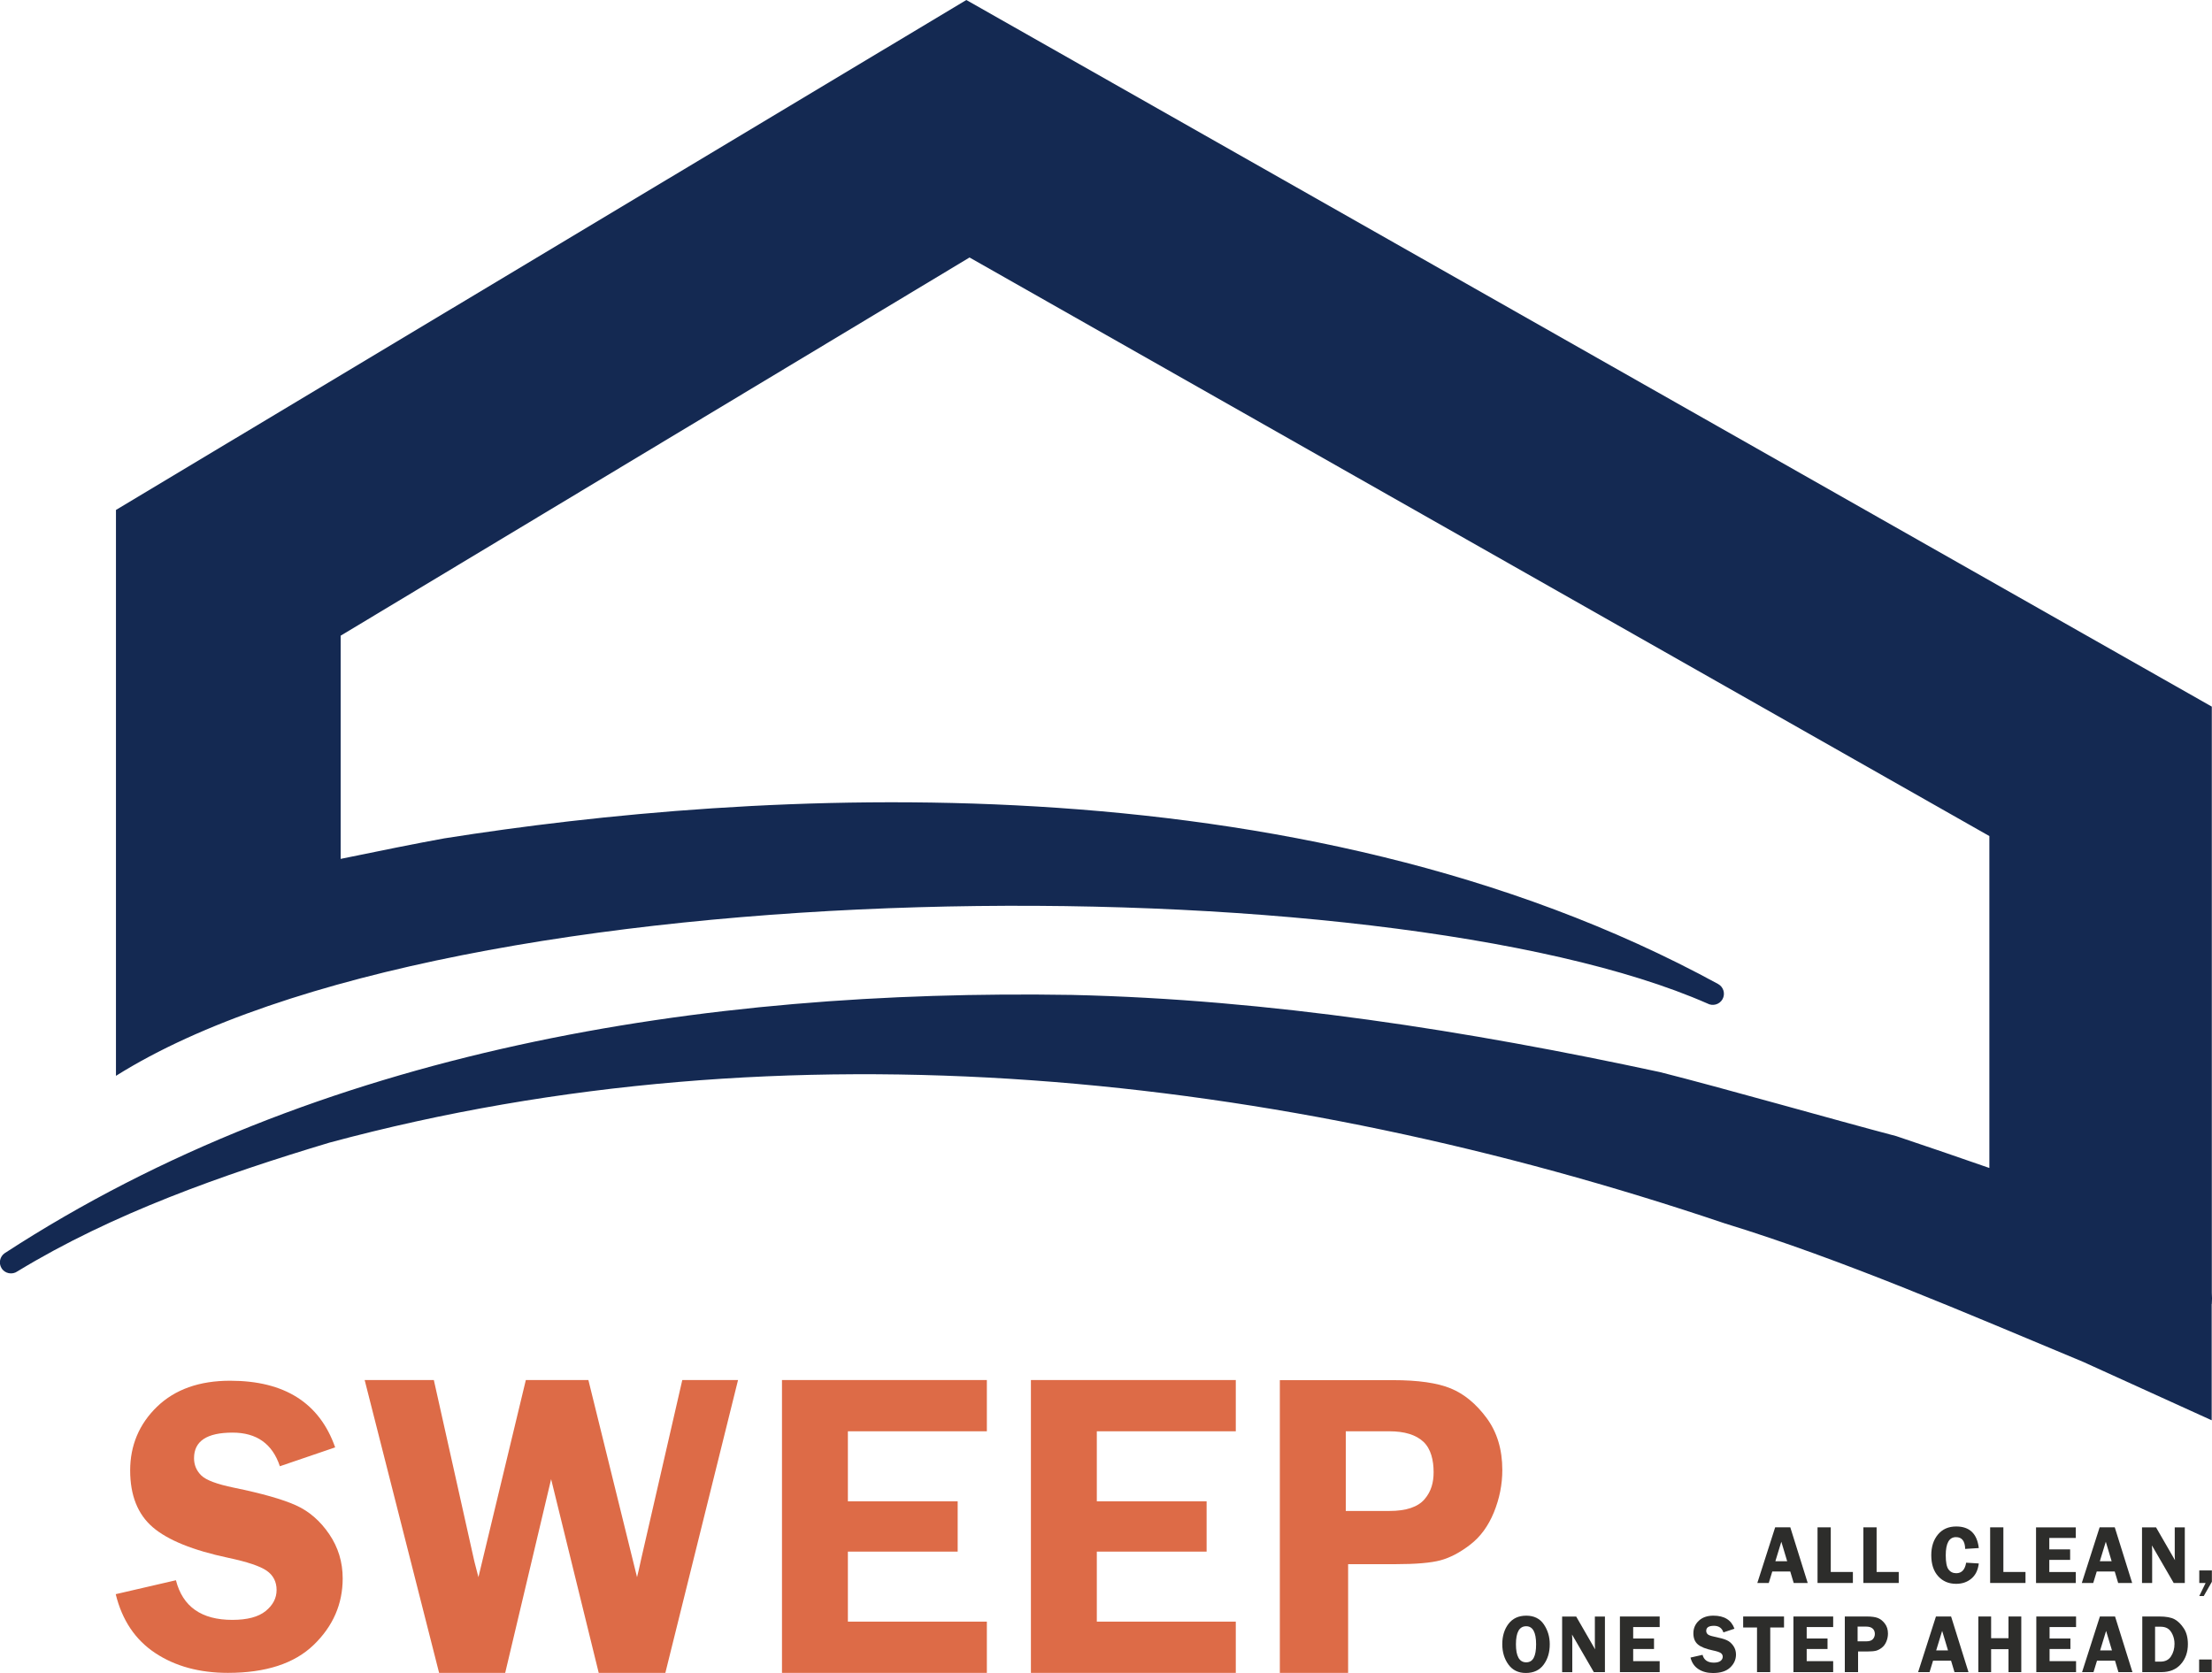 <?xml version="1.0" encoding="UTF-8"?>
<svg id="d" data-name="sweep_logo_sub" xmlns="http://www.w3.org/2000/svg" viewBox="0 0 566.93 428.82">
  <g id="e" data-name="sweep_logo_sub">
    <path d="M566.88,334.25c.07-.97.07-1.93,0-2.9v-150.23L247.67,0,29.72,130.71v145.05c86.5-54.35,325.64-54.71,407.87-18.55,1.37.75,3.11.29,3.89-1.1.76-1.37.27-3.1-1.1-3.87-108.47-59.24-248.47-49.69-326.5-37.35-7.09,1.28-16.95,3.28-26.57,5.26v-57.21l161.18-96.94,261.38,148.3v85.08c-7.94-2.75-15.88-5.51-23.84-8.16-16.19-4.27-44.51-12.36-60.55-16.41-49.28-10.61-100.13-18.64-150.76-19.79-94.49-1.53-193.11,13.87-273.52,66.2-1.22.85-1.6,2.52-.82,3.81.84,1.44,2.79,1.79,4.12.83,24.33-14.81,52.61-24.77,79.98-32.99,117.45-31.66,243.47-17.81,357.51,20.69,30.41,9.32,62.34,23.21,91.88,35.5l32.98,14.99v-29.8Z" fill="#142952"/>
    <path d="M85.91,370.99l-14.18,4.84c-1.91-5.75-5.95-8.62-12.12-8.62-6.59,0-9.88,2.18-9.88,6.55,0,1.74.62,3.21,1.85,4.42,1.23,1.21,4.02,2.25,8.35,3.14,7.25,1.49,12.56,3,15.93,4.53,3.37,1.52,6.2,3.98,8.51,7.37,2.31,3.39,3.46,7.17,3.46,11.36,0,6.56-2.47,12.24-7.42,17.03-4.95,4.79-12.28,7.18-22,7.18-7.29,0-13.5-1.69-18.62-5.08-5.12-3.39-8.5-8.42-10.13-15.09l15.43-3.57c1.73,6.78,6.55,10.16,14.46,10.16,3.81,0,6.66-.75,8.53-2.26,1.87-1.51,2.81-3.31,2.81-5.4s-.85-3.78-2.55-4.95c-1.7-1.17-4.98-2.27-9.84-3.3-9.06-1.92-15.51-4.54-19.36-7.85-3.85-3.32-5.78-8.17-5.78-14.55s2.3-11.9,6.9-16.34c4.6-4.43,10.84-6.65,18.72-6.65,13.95,0,22.93,5.69,26.92,17.08Z" fill="#dd6b47"/>
    <path d="M189.16,353.73l-18.63,75.06h-17.08l-12.2-49.65-11.77,49.65h-16.94l-19.08-75.06h17.73l10.23,45.8c.04.22.23,1.03.6,2.42.15.51.35,1.28.6,2.31l12.15-50.53h16.03l12.47,50.53c.25-.95.61-2.53,1.08-4.73l10.52-45.8h14.29Z" fill="#dd6b47"/>
    <path d="M252.93,366.87h-35.62v17.95h28.14v12.89s-28.14,0-28.14,0v17.95h35.62v13.13h-52.51v-75.06h52.51v13.13Z" fill="#dd6b47"/>
    <path d="M316.73,366.87h-35.62v17.95h28.14v12.89s-28.14,0-28.14,0v17.95h35.62v13.13h-52.51v-75.06h52.51v13.13Z" fill="#dd6b47"/>
    <path d="M345.52,400.92v27.87h-17.5v-75.03h28.97c6.46,0,11.4.71,14.83,2.12,3.43,1.41,6.49,3.93,9.18,7.56,2.69,3.63,4.04,8.08,4.04,13.36,0,3.7-.72,7.31-2.15,10.83-1.44,3.52-3.46,6.29-6.08,8.3-2.62,2.02-5.16,3.35-7.62,4.01-2.46.66-6.31.99-11.55.99h-12.11ZM344.93,387.29h11.2c4.27,0,7.27-1.01,8.99-3.02,1.72-2.01,2.31-4.32,2.31-6.93,0-3.04-.69-5.98-2.61-7.78-1.92-1.8-4.84-2.69-8.75-2.69h-11.15v20.42Z" fill="#dd6b47"/>
    <path d="M458.85,391.49l4.46,14.26h-3.59l-.88-2.94h-4.61l-.9,2.94h-2.93l4.57-14.26h3.87ZM455.03,400.18h3.02l-1.5-5-1.53,5Z" fill="#2d2d2b"/>
    <path d="M469.22,402.93h5.67v2.82h-9.06v-14.26h3.39v11.44Z" fill="#2d2d2b"/>
    <path d="M480.97,402.93h5.67v2.82h-9.06v-14.26h3.39v11.44Z" fill="#2d2d2b"/>
    <path d="M507.17,396.8l-3.5.22c-.05-2.01-.83-3.02-2.36-3.02-1.74,0-2.62,1.55-2.62,4.65,0,1.79.24,3,.71,3.64.48.64,1.14.96,1.99.96,1.38,0,2.23-.9,2.53-2.7l3.24.2c-.21,1.71-.84,3-1.91,3.89-1.06.89-2.36,1.33-3.9,1.33-1.89,0-3.42-.65-4.6-1.95-1.18-1.3-1.77-3.1-1.77-5.4,0-2.15.57-3.92,1.71-5.29,1.14-1.37,2.7-2.06,4.68-2.06,3.43,0,5.36,1.84,5.79,5.53Z" fill="#2d2d2b"/>
    <path d="M513.46,402.93h5.67v2.82h-9.06v-14.26h3.39v11.44Z" fill="#2d2d2b"/>
    <path d="M532.02,394.21h-6.79v2.93h5.34v2.69h-5.34v3.11h6.79v2.82h-10.19v-14.26h10.19v2.72Z" fill="#2d2d2b"/>
    <path d="M542.01,391.49l4.46,14.26h-3.59l-.88-2.94h-4.61l-.9,2.94h-2.93l4.57-14.26h3.87ZM538.19,400.18h3.02l-1.5-5-1.53,5Z" fill="#2d2d2b"/>
    <path d="M559.96,391.49v14.26h-2.85l-5.58-9.63c0,.24.01.4.02.48.03.24.04.45.04.62v8.54h-2.6v-14.26h3.6l4.85,8.41c-.04-.42-.06-.73-.06-.95v-7.46h2.58Z" fill="#2d2d2b"/>
    <path d="M566.9,402.52v2.92l-2.08,3.65h-1.15l1.62-3.33h-1.62v-3.23h3.23Z" fill="#2d2d2b"/>
    <path d="M391.07,428.82c-1.92,0-3.41-.72-4.46-2.16-1.05-1.44-1.58-3.19-1.58-5.23s.53-3.82,1.6-5.21c1.07-1.39,2.58-2.09,4.55-2.09s3.49.74,4.5,2.23c1.01,1.49,1.52,3.19,1.52,5.1,0,2.07-.52,3.81-1.57,5.23-1.04,1.42-2.57,2.13-4.57,2.13ZM391.16,416.84c-1.75,0-2.63,1.54-2.63,4.62s.88,4.63,2.63,4.63,2.54-1.54,2.54-4.62-.85-4.63-2.54-4.63Z" fill="#2d2d2b"/>
    <path d="M411.34,414.34v14.26h-2.85l-5.58-9.63c0,.24.01.4.02.48.03.24.04.45.04.62v8.54h-2.6v-14.26h3.6l4.85,8.41c-.04-.42-.06-.73-.06-.95v-7.46h2.58Z" fill="#2d2d2b"/>
    <path d="M425.37,417.05h-6.79v2.93h5.34v2.69h-5.34v3.11h6.79v2.82h-10.19v-14.26h10.19v2.72Z" fill="#2d2d2b"/>
    <path d="M444.55,417.47l-2.84.95c-.38-1.13-1.19-1.69-2.43-1.69-1.32,0-1.98.43-1.98,1.29,0,.34.12.63.37.87.25.24.8.44,1.67.62,1.45.3,2.52.59,3.19.89.68.3,1.24.78,1.71,1.45.46.66.69,1.41.69,2.23,0,1.29-.5,2.4-1.49,3.34-.99.94-2.46,1.41-4.41,1.41-1.46,0-2.71-.33-3.73-1-1.03-.67-1.7-1.65-2.03-2.96l3.09-.7c.35,1.33,1.31,2,2.9,2,.76,0,1.33-.15,1.71-.44.38-.3.56-.65.56-1.06s-.17-.74-.51-.97c-.34-.23-1-.45-1.97-.65-1.82-.38-3.11-.89-3.88-1.54-.77-.65-1.16-1.6-1.16-2.86s.46-2.34,1.38-3.21c.92-.87,2.17-1.31,3.75-1.31,2.8,0,4.6,1.12,5.4,3.35Z" fill="#2d2d2b"/>
    <path d="M457.24,414.34v2.82h-3.53v11.44h-3.39v-11.44h-3.55v-2.82h10.47Z" fill="#2d2d2b"/>
    <path d="M469.84,417.05h-6.79v2.93h5.34v2.69h-5.34v3.11h6.79v2.82h-10.19v-14.26h10.19v2.72Z" fill="#2d2d2b"/>
    <path d="M476.22,423.3v5.3h-3.4v-14.26h5.62c1.25,0,2.21.13,2.88.4s1.26.75,1.78,1.44.78,1.54.78,2.54c0,.7-.14,1.39-.42,2.06s-.67,1.19-1.18,1.58-1,.64-1.48.76-1.23.19-2.24.19h-2.35ZM476.11,420.71h2.17c.83,0,1.41-.19,1.74-.57s.5-.82.5-1.32c0-.58-.19-1.04-.56-1.38s-.94-.51-1.7-.51h-2.16v3.78Z" fill="#2d2d2b"/>
    <path d="M500.06,414.34l4.46,14.26h-3.59l-.88-2.94h-4.61l-.9,2.94h-2.93l4.57-14.26h3.87ZM496.25,423.03h3.02l-1.5-5-1.53,5Z" fill="#2d2d2b"/>
    <path d="M518.05,414.34v14.26h-3.28v-5.88h-4.45v5.88h-3.28v-14.26h3.28v5.56h4.45v-5.56h3.28Z" fill="#2d2d2b"/>
    <path d="M532.09,417.05h-6.79v2.93h5.34v2.69h-5.34v3.11h6.79v2.82h-10.19v-14.26h10.19v2.72Z" fill="#2d2d2b"/>
    <path d="M542.08,414.34l4.46,14.26h-3.59l-.88-2.94h-4.61l-.9,2.94h-2.93l4.57-14.26h3.87ZM538.27,423.03h3.02l-1.5-5-1.53,5Z" fill="#2d2d2b"/>
    <path d="M549.06,414.34h4.35c1.78,0,3.1.25,3.97.74.87.49,1.65,1.27,2.34,2.33.69,1.06,1.03,2.41,1.03,4.03,0,2.04-.6,3.75-1.8,5.11-1.2,1.37-2.87,2.05-4.98,2.05h-4.91v-14.26ZM552.34,416.96v8.95h1.38c1.22,0,2.12-.45,2.71-1.36.59-.91.89-1.98.89-3.2,0-.86-.17-1.66-.51-2.4-.34-.73-.75-1.25-1.26-1.55-.5-.3-1.1-.44-1.8-.44h-1.41Z" fill="#2d2d2b"/>
    <path d="M566.86,428.6h-3.23v-3.23h3.23v3.23Z" fill="#2d2d2b"/>
  </g>
</svg>